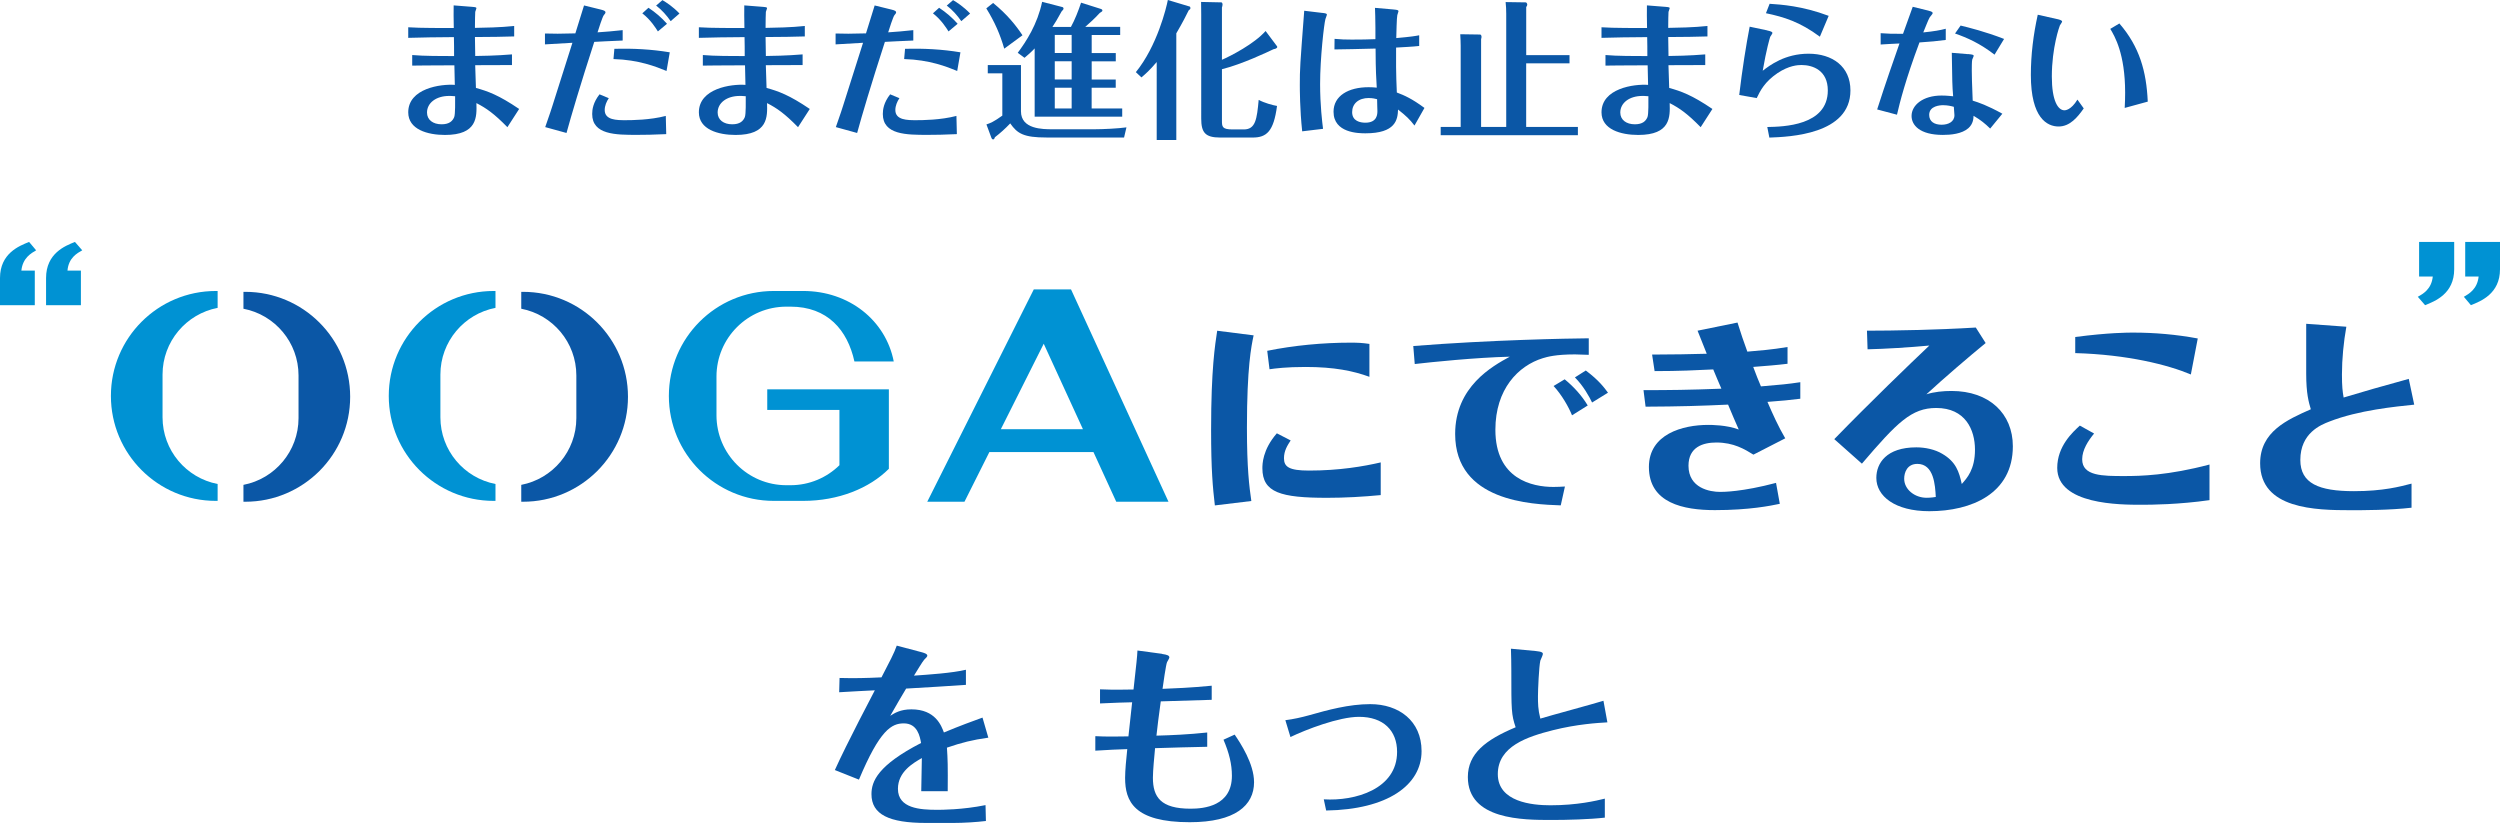 <?xml version="1.0" encoding="UTF-8"?>
<svg id="_レイヤー_7" data-name="レイヤー_7" xmlns="http://www.w3.org/2000/svg" viewBox="0 0 579.08 190.61">
  <defs>
    <style>
      .cls-1 {
        fill: #0b57a6;
      }

      .cls-2 {
        fill: #0092d3;
      }
    </style>
  </defs>
  <g>
    <path class="cls-1" d="M118.58,15.07c-2.28,0-5.21.03-8.51.03.07,1.77.14,4.32.17,5.27,2.72.75,5.24,1.63,10.01,4.87l-2.72,4.22c-3.1-3.16-4.87-4.39-7.18-5.58.1,3.2.24,7.38-7.28,7.38-4.02,0-8.51-1.26-8.51-5.24,0-5.55,7.52-6.6,10.79-6.36-.04-.85-.1-3.84-.1-4.53-5.89,0-8.78.07-9.77.07v-2.45c2.55.24,6.98.24,9.7.24,0-.65,0-3.71-.04-4.39-3.74.03-7.79.07-10.58.17v-2.45c2.65.2,8.64.17,10.55.17-.03-1.67-.07-4.32-.03-5.24l4.32.34c.95.07.95.17.95.34,0,.1-.24.68-.27.82-.03.37-.07,2.21-.07,3.71,2.04-.03,5.99-.1,9.09-.44v2.42c-3,.07-4.87.14-9.09.14,0,1.29.04,1.6.07,4.39.89,0,5-.07,8.51-.37v2.48ZM104.05,22.22c-3.06,0-5.14,1.63-5.14,3.85,0,1.7,1.4,2.72,3.37,2.72,1.8,0,2.55-.75,2.93-1.67.27-.71.21-3.67.21-4.83-.72-.07-1.26-.07-1.36-.07Z"/>
    <path class="cls-1" d="M144.22,9.39c-3.74.17-4.15.17-6.57.31-3.17,9.77-5.38,17.25-6.43,21.1l-4.93-1.36c.99-2.76,1.6-4.73,1.67-4.93,1.29-4.05,3.34-10.51,4.63-14.6-3.03.17-3.64.2-6.36.37v-2.52c2.24.07,3.27.07,7.04-.03.68-2.18,1.7-5.51,2.01-6.47l3.85.95c.85.2,1.12.37,1.12.65,0,.2-.2.44-.41.68-.27.34-1.22,3.23-1.43,3.95,1.94-.14,3.44-.24,5.82-.51v2.42ZM141.02,22.73c-.54.82-.95,1.77-.95,2.76,0,2.35,2.82,2.35,4.83,2.35,1.43,0,5.68-.03,9.32-.99l.1,4.22c-2.93.14-5,.17-6.74.17-4.9,0-10.41,0-10.41-4.83,0-1.05.21-2.65,1.7-4.56l2.14.89ZM142.31,11.3c4.32-.1,8.54.1,12.83.82l-.75,4.32c-2.42-.99-6.4-2.59-12.29-2.76l.21-2.38ZM150.21,1.8c1.63,1.09,3,2.25,4.29,3.71l-2.11,1.77c-.48-.75-1.63-2.65-3.61-4.19l1.43-1.29ZM153.44.03c.92.54,2.42,1.5,3.95,3.1l-2.04,1.77c-.95-1.36-2.04-2.59-3.37-3.61l1.46-1.26Z"/>
    <path class="cls-1" d="M185.9,15.07c-2.28,0-5.21.03-8.51.03.07,1.77.14,4.32.17,5.27,2.72.75,5.24,1.63,10.01,4.87l-2.72,4.22c-3.1-3.16-4.87-4.39-7.18-5.58.1,3.2.24,7.38-7.28,7.38-4.02,0-8.51-1.26-8.51-5.24,0-5.55,7.52-6.6,10.79-6.36-.04-.85-.1-3.84-.1-4.53-5.89,0-8.78.07-9.77.07v-2.45c2.55.24,6.98.24,9.7.24,0-.65,0-3.71-.04-4.39-3.74.03-7.79.07-10.58.17v-2.45c2.65.2,8.64.17,10.55.17-.03-1.67-.07-4.32-.03-5.24l4.32.34c.95.07.95.17.95.34,0,.1-.24.68-.27.82-.03.37-.07,2.21-.07,3.71,2.04-.03,5.99-.1,9.09-.44v2.42c-3,.07-4.87.14-9.09.14,0,1.29.04,1.6.07,4.39.89,0,5-.07,8.51-.37v2.48ZM171.37,22.22c-3.06,0-5.14,1.63-5.14,3.85,0,1.7,1.4,2.72,3.37,2.72,1.8,0,2.55-.75,2.93-1.67.27-.71.21-3.67.21-4.83-.72-.07-1.26-.07-1.36-.07Z"/>
    <path class="cls-1" d="M211.54,9.39c-3.74.17-4.15.17-6.57.31-3.17,9.77-5.38,17.25-6.43,21.1l-4.93-1.36c.99-2.76,1.6-4.73,1.67-4.93,1.29-4.05,3.34-10.51,4.63-14.6-3.03.17-3.64.2-6.36.37v-2.52c2.24.07,3.27.07,7.04-.03.68-2.18,1.7-5.51,2.01-6.47l3.85.95c.85.2,1.12.37,1.12.65,0,.2-.2.44-.41.68-.27.34-1.22,3.23-1.43,3.95,1.94-.14,3.44-.24,5.82-.51v2.42ZM208.34,22.73c-.54.82-.95,1.77-.95,2.76,0,2.35,2.82,2.35,4.83,2.35,1.43,0,5.68-.03,9.32-.99l.1,4.22c-2.93.14-5,.17-6.74.17-4.9,0-10.41,0-10.41-4.83,0-1.05.21-2.65,1.7-4.56l2.14.89ZM209.64,11.3c4.32-.1,8.54.1,12.83.82l-.75,4.32c-2.42-.99-6.4-2.59-12.29-2.76l.21-2.38ZM217.53,1.8c1.63,1.09,3,2.25,4.29,3.71l-2.11,1.77c-.48-.75-1.63-2.65-3.61-4.19l1.43-1.29ZM220.76.03c.92.54,2.41,1.5,3.95,3.1l-2.04,1.77c-.95-1.36-2.04-2.59-3.37-3.61l1.46-1.26Z"/>
    <path class="cls-1" d="M232.61,11.26c-.95-3.3-2.18-6.12-4.15-9.32l1.57-1.26c3.27,2.65,5.34,5.27,6.81,7.49l-4.22,3.1ZM236.49,15.07v10.72c0,4.15,5.04,4.15,7.28,4.15h9.8c1.87,0,5.51-.17,7.35-.44l-.55,2.35h-17.97c-5.24,0-6.74-.88-8.4-3.27-1.19,1.26-2.31,2.25-3.54,3.2-.13.34-.17.51-.44.51-.2,0-.31-.2-.37-.34l-1.16-3.13c.99-.34,1.63-.58,3.68-2.04v-9.8h-3.37v-1.91h7.69ZM258.44,18.41v1.91h-5.58v4.8h7.08v1.91h-20.28v-15.82c-.78.85-1.5,1.46-2.35,2.18l-1.57-1.16c1.94-2.59,4.56-6.6,5.65-11.81l4.59,1.19c.1,0,.37.1.37.37,0,.2-.2.41-.44.65-.95,1.77-1.6,2.79-2.14,3.61h4.29c.95-1.74,1.7-3.68,2.35-5.62l4.53,1.43c.14.03.41.14.41.37,0,.17-.07.27-.61.58-1.33,1.43-2.25,2.25-3.37,3.23h8.1v1.87h-6.6v4.19h5.58v1.91h-5.58v4.22h5.58ZM244.32,12.28h3.91v-4.19h-3.91v4.19ZM248.23,18.41v-4.22h-3.91v4.22h3.91ZM244.32,20.32v4.8h3.91v-4.8h-3.91Z"/>
    <path class="cls-1" d="M272.49,32.43h-4.56V14.36c-1.63,1.94-2.62,2.79-3.54,3.57l-1.29-1.22C268.03,10.65,270.17,1.8,270.51,0l5.1,1.53c.07.03.13.24.13.34,0,.2-.1.31-.41.54-.61,1.23-1.29,2.62-2.86,5.31v24.71ZM295.8,10.72c.17.24-.07.58-.82.68-1.29.61-7.25,3.47-11.94,4.63v11.81c0,1.5,0,2.14,2.48,2.14h2.59c2.72,0,3.03-2.38,3.44-6.84,1.43.75,3.27,1.23,4.25,1.4-.78,5.92-2.42,7.32-5.65,7.32h-7.52c-3.5,0-4.39-1.19-4.39-4.42V3.27c0-1.19,0-1.94-.03-2.82l4.73.1c.07,0,.24.2.24.48,0,.24-.07.48-.14.71v12.11c1.97-.85,7.49-3.68,10.11-6.67l2.65,3.54Z"/>
    <path class="cls-1" d="M306.36,2.99c.99.1.99.27.99.44,0,.14-.31.82-.34.99-.31,1.09-1.23,9.02-1.23,15.04,0,4.9.48,8.78.68,10.38l-4.83.58c-.55-5.04-.55-9.87-.55-10.75,0-3.78.04-4.29,1.02-17.18l4.25.51ZM328.72,10.65c-1.5.17-3.61.27-5.34.37-.03,2.35-.03,6.16.17,10.41,1.74.65,3.51,1.43,6.4,3.57l-2.31,4.08c-1.12-1.46-1.91-2.21-3.81-3.71-.07,2.38-.58,5.51-7.55,5.51-1.6,0-7.39-.07-7.39-5,0-3.68,3.44-5.68,8.1-5.68.75,0,1.16.03,1.91.1-.07-1.09-.1-2.18-.17-3.3-.04-.78-.1-3.44-.1-5.75-3.68.1-7.11.17-9.53.2l.03-2.45c1.4.14,2.59.17,3.98.17,2.28,0,3.68-.03,5.48-.1v-2.62c0-1.84-.07-3.81-.1-4.63l4.25.37c1.12.1,1.19.2,1.19.44,0,.03-.24.78-.27.88-.14.51-.21,4.42-.24,5.31,3.51-.31,4.46-.48,5.31-.65v2.45ZM317.08,22.7c-2.45,0-3.88,1.36-3.88,3.27,0,2.11,1.91,2.45,3.06,2.45,2.79,0,2.79-2.04,2.79-2.72,0-.31-.07-1.8-.07-2.72-.34-.1-1.06-.27-1.91-.27Z"/>
    <path class="cls-1" d="M363.55,12.76v1.91h-10.04v14.73h11.98v1.91h-31.78v-1.91h4.63V10.55c0-.37-.04-1.87-.1-2.62l4.63.07c.07,0,.3.14.3.54,0,.14-.03.24-.1.54v20.32h5.82V3.2c0-.85-.04-1.87-.14-2.72l4.7.07c.07,0,.31.24.31.51,0,.2-.14.44-.24.58v11.13h10.04Z"/>
    <path class="cls-1" d="M394.98,15.07c-2.28,0-5.21.03-8.51.03.07,1.77.14,4.32.17,5.27,2.72.75,5.24,1.63,10.01,4.87l-2.72,4.22c-3.1-3.16-4.87-4.39-7.18-5.58.1,3.2.24,7.38-7.28,7.38-4.02,0-8.51-1.26-8.51-5.24,0-5.55,7.52-6.6,10.79-6.36-.04-.85-.1-3.84-.1-4.53-5.89,0-8.78.07-9.77.07v-2.45c2.55.24,6.98.24,9.7.24,0-.65,0-3.71-.04-4.39-3.74.03-7.79.07-10.58.17v-2.45c2.65.2,8.64.17,10.55.17-.03-1.67-.07-4.32-.03-5.24l4.32.34c.95.07.95.17.95.34,0,.1-.24.68-.27.82-.03.37-.07,2.21-.07,3.71,2.04-.03,5.99-.1,9.09-.44v2.42c-3,.07-4.87.14-9.09.14,0,1.29.04,1.6.07,4.39.89,0,5-.07,8.51-.37v2.48ZM380.45,22.22c-3.06,0-5.14,1.63-5.14,3.85,0,1.7,1.4,2.72,3.37,2.72,1.8,0,2.55-.75,2.93-1.67.27-.71.21-3.67.21-4.83-.72-.07-1.26-.07-1.36-.07Z"/>
    <path class="cls-1" d="M409.29,7.04c1.16.24,1.26.44,1.26.61,0,.14-.44.75-.51.88-.1.27-.88,2.86-1.74,7.86,1.63-1.26,5.14-3.95,10.62-3.95s9.7,2.93,9.7,8.51c0,10.21-14.12,10.75-18.78,10.92l-.48-2.45c3.68-.07,14.02-.27,14.02-8.47,0-4.63-3.44-5.89-6.09-5.89-.85,0-2.89.1-5.55,1.87-2.96,2.01-3.98,4.02-4.83,5.79l-4.05-.72c.68-5.82,1.63-11.77,2.42-15.82l4.02.85ZM409.9.88c2.59.17,7.56.48,13.68,2.79l-2.04,4.83c-4.63-3.44-8.3-4.56-12.49-5.44l.85-2.18Z"/>
    <path class="cls-1" d="M435.63,7.69c1.77.14,2.62.14,5.17.14.31-.88,1.91-5.27,2.25-6.26l3.57.88c.92.24,1.05.37,1.05.61,0,.17-.58.78-.68.95-.27.37-1.22,2.86-1.5,3.5,2.62-.27,3.91-.51,5.21-.85v2.59c-1.97.27-3.51.41-6.09.58-3.2,8.54-4.56,13.92-5.21,16.74l-4.59-1.22c1.94-6.06,3.85-11.5,5.17-15.28-.99.03-3.68.2-4.36.24v-2.62ZM455.84,12.52c1.26.1,1.33.24,1.33.41,0,.14-.31.75-.34.88-.1.41-.1,1.91-.1,2.52,0,.92.04,3.16.21,6.98,1.4.44,3.3,1.06,6.87,3.03l-2.82,3.44c-1.22-1.19-2.18-1.97-3.85-2.96-.03.71-.1,1.87-1.19,2.86-1.53,1.36-4.15,1.57-5.92,1.57-5.38,0-7.25-2.28-7.25-4.39,0-2.52,2.65-4.73,6.94-4.73,1.26,0,2.28.14,2.69.17-.21-2.59-.21-3.4-.31-10.07l3.74.31ZM450.19,24.36c-.78,0-3.33.14-3.33,2.25,0,1.57,1.22,2.28,2.89,2.28,1.5,0,2.96-.65,2.96-2.21,0-.03-.1-1.63-.14-1.94-.68-.2-1.57-.37-2.38-.37ZM462,12.66c-3.44-2.65-6.33-3.91-9.15-4.9l1.29-1.84c1.8.44,5.72,1.4,10.07,3.1l-2.21,3.64Z"/>
    <path class="cls-1" d="M476.53,4.42c.41.1,1.12.27,1.12.58,0,.14-.44.75-.51.88-.1.2-1.87,5.14-1.87,11.84,0,5.65,1.43,7.83,2.93,7.83.13,0,1.5,0,3-2.48l1.46,2.04c-1.43,2.04-3.2,4.19-5.82,4.19s-6.43-1.91-6.43-11.94c0-4.7.58-9.36,1.6-13.95l4.53,1.02ZM490.92,5.44c4.66,5.38,6.26,11.09,6.57,18.1l-5.34,1.46c.07-.99.1-2.69.1-3.54,0-9.02-2.42-13.07-3.44-14.77l2.11-1.26Z"/>
  </g>
  <g>
    <g>
      <path class="cls-2" d="M258.56,116.22h12.1l-22.58-49.19h-8.62l-24.68,49.19h8.62l5.77-11.51h24.11l5.28,11.51ZM231.83,99.41l9.93-19.79,9.08,19.79h-19.01Z"/>
      <path class="cls-2" d="M50.41,112.11c-7.27-1.4-12.76-7.78-12.76-15.46v-9.88c0-7.67,5.49-14.06,12.76-15.46v-3.91h-.41c-13.43,0-24.31,10.88-24.31,24.31h0c0,13.43,10.88,24.31,24.31,24.31h.41v-3.91Z"/>
      <path class="cls-1" d="M56.8,67.6h-.41v3.91c7.27,1.4,12.76,7.78,12.76,15.46v9.88c0,7.67-5.49,14.06-12.76,15.46v3.91h.41c13.43,0,24.31-10.88,24.31-24.31h0c0-13.43-10.88-24.31-24.31-24.31Z"/>
      <path class="cls-2" d="M114.77,112.11c-7.27-1.4-12.76-7.78-12.76-15.46v-9.88c0-7.67,5.49-14.06,12.76-15.46v-3.91h-.41c-13.43,0-24.31,10.88-24.31,24.31h0c0,13.43,10.88,24.31,24.31,24.31h.41v-3.91Z"/>
      <path class="cls-1" d="M121.15,67.6h-.41v3.91c7.27,1.4,12.76,7.78,12.76,15.46v9.88c0,7.67-5.49,14.06-12.76,15.46v3.91h.41c13.43,0,24.31-10.88,24.31-24.31h0c0-13.43-10.88-24.31-24.31-24.31Z"/>
      <path class="cls-2" d="M177.72,90.18v4.78h16.72v12.8c-2.92,2.86-6.92,4.63-11.33,4.63h-.95c-8.95,0-16.2-7.25-16.2-16.2v-8.96c0-8.95,7.25-16.2,16.2-16.2h.95c8.58,0,13.2,5.43,14.8,12.69h9.11c-1.86-9.52-10.36-16.32-20.98-16.32h-6.8c-13.43,0-24.31,10.88-24.31,24.31h0c0,13.43,10.88,24.31,24.31,24.31h6.8c8.2,0,15.35-2.93,19.85-7.43v-18.41h-28.16Z"/>
    </g>
    <g>
      <path class="cls-1" d="M281.4,117.06c-.48-4.12-.87-8.15-.87-17.46,0-14.21.92-19.69,1.41-22.99l8.44,1.07c-.53,2.47-1.55,7.37-1.55,21.39,0,9.41.53,13.58,1.02,16.98l-8.44,1.02ZM319.82,114.68c-4.03.39-8.34.63-12.42.63-10.72,0-14.99-1.21-14.99-6.84,0-.87,0-4.27,3.35-8.1l3.2,1.65c-.73,1.12-1.55,2.38-1.55,4.12,0,1.99,1.17,2.86,5.77,2.86,7.08,0,12.66-.97,16.64-1.89v7.57ZM293.53,81.26c6.21-1.26,12.9-1.89,19.26-1.89,1.79,0,2.72.05,4.41.29v7.62c-3.74-1.36-8.1-2.28-14.8-2.28-4.51,0-7.03.34-8.34.53l-.53-4.27Z"/>
      <path class="cls-1" d="M361.51,117.06c-6.69-.24-24.45-.87-24.45-16.54,0-10.96,8.64-15.72,12.66-17.9-7.86.19-18.24,1.26-22.02,1.7l-.34-4.17c17.7-1.41,35.85-1.75,40.65-1.79v3.83c-1.89-.05-2.57-.1-3.2-.1-4.51,0-6.45.58-7.42.87-5.72,1.75-11.01,7.18-11.01,16.59,0,11.45,8.54,13.24,13.44,13.24.87,0,1.89-.05,2.67-.1l-.97,4.37ZM364.13,96.2c-.78-1.94-2.38-4.75-4.27-6.79l2.57-1.55c2.13,1.75,3.93,3.73,5.34,6.06l-3.64,2.28ZM368.78,93.24c-.63-1.31-1.99-3.83-3.98-5.82l2.52-1.6c3.06,2.28,4.32,4.03,5.14,5.14l-3.69,2.28Z"/>
      <path class="cls-1" d="M402.46,74.71c.63,2.09,1.55,4.75,2.28,6.74,2.76-.24,5.53-.44,9.31-1.07v3.88c-2.28.29-5.34.53-7.95.73.82,2.18,1.07,2.81,1.79,4.51,4.66-.39,6.21-.53,9.12-.97v3.83c-2.91.34-3.69.44-7.61.73,1.21,2.81,2.52,5.72,4.12,8.44l-7.37,3.78c-2.04-1.26-4.56-2.81-8.59-2.81-3.06,0-6.45,1.02-6.45,5.38,0,5.19,4.95,6.06,7.33,6.06.68,0,5.09,0,12.95-2.09l.87,4.85c-2.09.44-7.03,1.46-15.04,1.46-7.23,0-15.28-1.6-15.28-9.99,0-7.62,7.81-9.75,13.73-9.75.68,0,4.27,0,7.08,1.07-.39-.82-2.09-4.85-2.47-5.77-6.26.29-11.16.44-19.11.48l-.48-3.83c5.92,0,10.62-.05,18.04-.34-.63-1.41-1.26-2.96-1.89-4.46-3.83.19-7.95.39-13.58.39l-.58-3.83c6.26-.05,7.62-.05,12.66-.19-.58-1.46-1.55-3.83-2.13-5.34l9.27-1.89Z"/>
      <path class="cls-1" d="M432.44,76.6c6.06,0,16.39-.19,25.22-.73l2.28,3.59c-3.69,3.01-9.75,8.2-13.73,11.88,1.75-.58,3.93-.78,5.82-.78,8.73,0,14.21,5.24,14.21,12.81,0,10.96-9.56,15.04-19.35,15.04-7.95,0-12.27-3.49-12.27-7.71,0-3.4,2.33-7.08,9.27-7.08,2.04,0,4.32.48,6.01,1.5,3.15,1.84,3.88,4.12,4.51,6.99,1.21-1.36,3.06-3.35,3.06-7.96s-2.23-9.65-8.97-9.65c-5.72,0-9.02,3.3-17.22,12.9l-6.4-5.68c8.25-8.49,17.46-17.37,22.02-21.68-4.66.44-10.33.78-14.31.87l-.14-4.32ZM444.13,107.45c-2.38,0-3.06,1.99-3.06,3.44,0,2.47,2.43,4.41,5.19,4.41.15,0,1.07,0,2.13-.19-.14-2.72-.44-7.66-4.27-7.66Z"/>
      <path class="cls-1" d="M485.06,100.42c-1.36,1.65-2.76,3.78-2.76,5.97,0,3.88,4.7,3.88,9.8,3.88,3.73,0,10.19-.15,19.69-2.67v8.25c-7.13,1.02-13.49,1.07-15.77,1.07-4.9,0-19.5,0-19.5-8.54,0-5.04,3.59-8.29,5.24-9.8l3.3,1.84ZM507.47,86.74c-5.29-2.23-14.65-4.61-26.78-4.95v-3.73c7.76-1.02,12.27-1.02,13.39-1.02,5.04,0,10.04.44,14.99,1.36l-1.6,8.34Z"/>
      <path class="cls-1" d="M534.18,75l9.31.68c-.63,3.54-1.02,7.47-1.02,11.06,0,2.72.14,3.93.39,5.34,5.53-1.65,7.67-2.28,15.09-4.32l1.26,5.97c-4.22.44-12.9,1.26-19.69,3.93-1.89.73-6.69,2.62-6.69,8.88,0,5.43,4.27,7.23,12.42,7.23,6.79,0,10.72-1.07,13.34-1.75v5.58c-5.04.58-11.4.58-14.07.58-8.15,0-21-.24-21-10.87,0-7.32,6.26-10.09,11.74-12.51-.49-1.65-1.07-3.64-1.07-8.25v-11.55Z"/>
    </g>
    <path class="cls-2" d="M8.07,70.69H0v-6.28c0-5.72,4.44-7.45,6.74-8.37l1.63,1.94c-1.12.66-3.11,1.74-3.42,4.7h3.11v8.01ZM18.73,70.69h-8.06v-6.28c0-5.72,4.39-7.45,6.69-8.37l1.69,1.94c-1.17.66-3.17,1.74-3.42,4.7h3.11v8.01Z"/>
    <path class="cls-2" d="M560.35,56.04h8.12v6.33c0,5.67-4.44,7.4-6.74,8.32l-1.69-1.94c1.17-.66,3.17-1.74,3.47-4.7h-3.17v-8.01ZM571.02,56.04h8.06v6.33c0,5.67-4.44,7.4-6.74,8.32l-1.63-1.94c1.12-.66,3.11-1.74,3.42-4.7h-3.11v-8.01Z"/>
  </g>
  <g>
    <path class="cls-1" d="M228.96,170.86c-3.81.54-6.13,1.13-9.62,2.32.18,2.68.23,4.18.18,10.08h-6.13c.04-1.95.09-3.68.14-7.67-2.04,1.18-5.54,3.18-5.54,7.13,0,4.54,5.17,4.86,9.08,4.86.91,0,5.86,0,11.21-1.09l.09,3.68c-2.22.27-5.22.45-7.49.45h-6.4c-8.53,0-12.62-1.95-12.62-6.67,0-2.95,1.45-6.67,11.49-11.85-.27-1.5-.82-4.54-3.99-4.54-2.82,0-5.54,1.45-10.4,13.03l-5.58-2.22c2.68-5.99,9.08-18.11,9.26-18.47-3.86.18-4.27.23-8.26.45l.09-3.31c3.31.09,6.04.04,9.71-.14,1.95-3.77,2.91-5.54,3.54-7.35l5.67,1.5c.5.14,1.41.36,1.41.82,0,.23-.27.5-.73.95-.32.32-1.91,2.95-2.36,3.68,3.31-.23,8.81-.59,12.03-1.36v3.5c-3.81.27-9.22.59-13.85.86-1.23,2.04-1.91,3.22-3.68,6.31,1-.64,2.36-1.5,4.9-1.5,5.58,0,6.95,3.81,7.53,5.36,3.68-1.54,6.81-2.68,8.94-3.45l1.36,4.68Z"/>
    <path class="cls-1" d="M269.18,151.48c1.23.18,1.68.36,1.68.82,0,.18-.45.91-.54,1.09-.23.45-.91,5.17-1.04,6.17,2.31-.09,6.9-.27,11.39-.73v3.27c-2.68.09-7.35.23-11.8.36-.55,4.13-.73,5.4-1,7.94,3.4-.09,7.53-.27,11.76-.73v3.31c-3.95.09-8.08.18-12.08.32-.18,2.04-.5,5.13-.5,6.85,0,4.49,1.82,7.17,8.72,7.17,3.09,0,9.58-.59,9.58-7.63,0-2.68-.64-5.27-1.95-8.35l2.59-1.18c1.32,1.95,4.49,6.72,4.49,11.03,0,5.36-4.36,9.26-14.89,9.26-12.94,0-14.98-4.86-14.98-10.26,0-1.72.27-4.49.5-6.67-2.22.09-4.22.14-7.4.36v-3.36c2.36.14,5.49.09,7.67.05.27-2.45.36-3.22.86-7.9-1.18,0-4.49.14-7.44.27v-3.27c1.13.04,2.68.14,7.76.04.73-6.58.82-7.31.91-9.03l5.72.77Z"/>
    <path class="cls-1" d="M297.73,166.82c1.82-.23,3.68-.64,5.45-1.13,4.31-1.22,9.26-2.59,14.21-2.59,6.63,0,11.89,3.86,11.89,10.89,0,7.85-7.85,13.53-22.1,13.75l-.55-2.59c7.26.45,16.98-2.36,16.98-10.99,0-4.95-3.18-8.12-8.81-8.12-4.67,0-12.3,2.95-15.89,4.68l-1.18-3.9Z"/>
    <path class="cls-1" d="M372.32,167.32c-2.36.14-6.99.41-12.62,1.82-5.9,1.5-12.76,3.72-12.76,10.17s7.95,7.22,12.17,7.22c6.22,0,10.58-1.04,12.62-1.54v4.4c-3.59.41-8.76.54-12.35.54-6.54,0-19.38,0-19.38-9.94,0-5.45,4.13-8.62,11.07-11.53-1-2.95-1-3.95-1-13.12,0-1.63-.04-3.45-.09-5.08l5.77.54c1.54.14,1.63.45,1.63.68s-.5,1.32-.59,1.54c-.32,1.41-.55,6.76-.55,8.26,0,1.59,0,3.04.55,5.17,2.04-.64,12.3-3.4,14.62-4.13l.91,4.99Z"/>
  </g>
</svg>